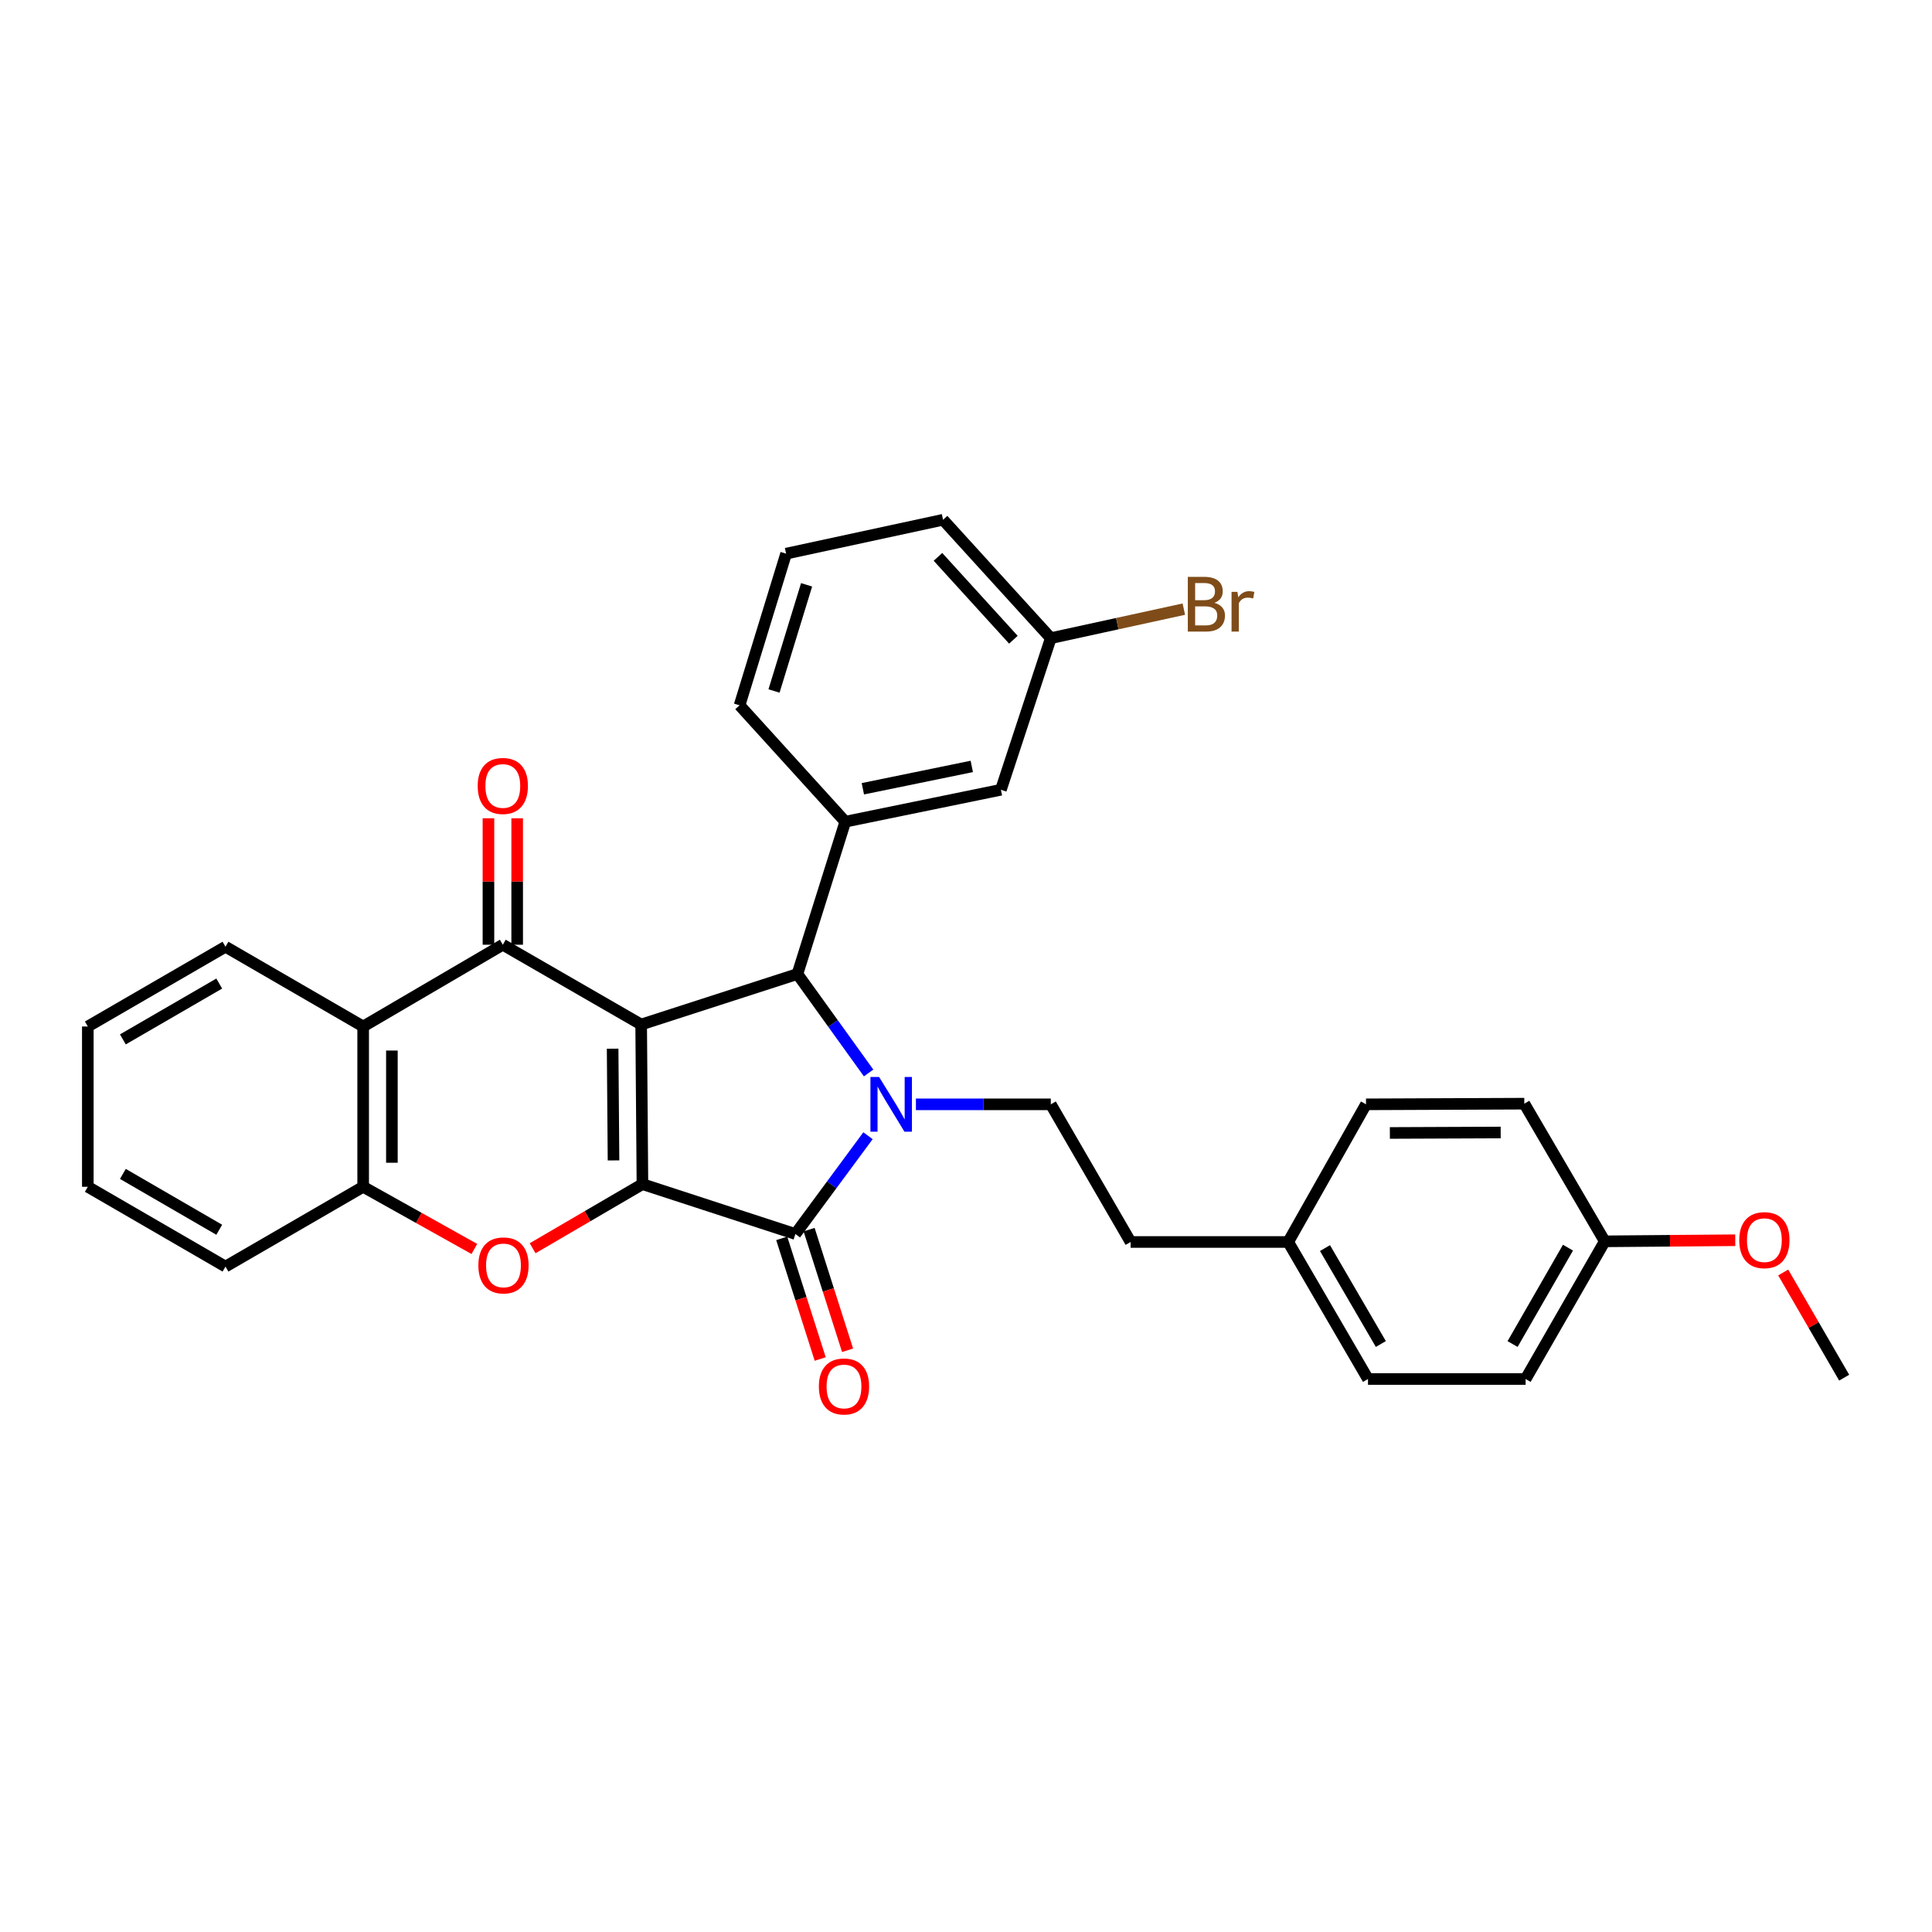 <?xml version='1.0' encoding='iso-8859-1'?>
<svg version='1.1' baseProfile='full'
              xmlns='http://www.w3.org/2000/svg'
                      xmlns:rdkit='http://www.rdkit.org/xml'
                      xmlns:xlink='http://www.w3.org/1999/xlink'
                  xml:space='preserve'
width='1000px' height='1000px' viewBox='0 0 1000 1000'>
<!-- END OF HEADER -->
<rect style='opacity:1.0;fill:#FFFFFF;stroke:none' width='1000' height='1000' x='0' y='0'> </rect>
<path class='bond-0' d='M 331.865,530.29 L 332.525,612.904' style='fill:none;fill-rule:evenodd;stroke:#000000;stroke-width:6px;stroke-linecap:butt;stroke-linejoin:miter;stroke-opacity:1' />
<path class='bond-0' d='M 317.095,542.801 L 317.558,600.631' style='fill:none;fill-rule:evenodd;stroke:#000000;stroke-width:6px;stroke-linecap:butt;stroke-linejoin:miter;stroke-opacity:1' />
<path class='bond-3' d='M 331.865,530.29 L 412.744,504.145' style='fill:none;fill-rule:evenodd;stroke:#000000;stroke-width:6px;stroke-linecap:butt;stroke-linejoin:miter;stroke-opacity:1' />
<path class='bond-4' d='M 331.865,530.29 L 260.254,488.987' style='fill:none;fill-rule:evenodd;stroke:#000000;stroke-width:6px;stroke-linecap:butt;stroke-linejoin:miter;stroke-opacity:1' />
<path class='bond-2' d='M 332.525,612.904 L 411.703,638.718' style='fill:none;fill-rule:evenodd;stroke:#000000;stroke-width:6px;stroke-linecap:butt;stroke-linejoin:miter;stroke-opacity:1' />
<path class='bond-5' d='M 332.525,612.904 L 304.104,629.496' style='fill:none;fill-rule:evenodd;stroke:#000000;stroke-width:6px;stroke-linecap:butt;stroke-linejoin:miter;stroke-opacity:1' />
<path class='bond-5' d='M 304.104,629.496 L 275.683,646.088' style='fill:none;fill-rule:evenodd;stroke:#FF0000;stroke-width:6px;stroke-linecap:butt;stroke-linejoin:miter;stroke-opacity:1' />
<path class='bond-1' d='M 449.593,555.364 L 431.168,529.754' style='fill:none;fill-rule:evenodd;stroke:#0000FF;stroke-width:6px;stroke-linecap:butt;stroke-linejoin:miter;stroke-opacity:1' />
<path class='bond-1' d='M 431.168,529.754 L 412.744,504.145' style='fill:none;fill-rule:evenodd;stroke:#000000;stroke-width:6px;stroke-linecap:butt;stroke-linejoin:miter;stroke-opacity:1' />
<path class='bond-9' d='M 474.08,571.601 L 508.984,571.601' style='fill:none;fill-rule:evenodd;stroke:#0000FF;stroke-width:6px;stroke-linecap:butt;stroke-linejoin:miter;stroke-opacity:1' />
<path class='bond-9' d='M 508.984,571.601 L 543.888,571.601' style='fill:none;fill-rule:evenodd;stroke:#000000;stroke-width:6px;stroke-linecap:butt;stroke-linejoin:miter;stroke-opacity:1' />
<path class='bond-31' d='M 449.275,587.847 L 430.489,613.282' style='fill:none;fill-rule:evenodd;stroke:#0000FF;stroke-width:6px;stroke-linecap:butt;stroke-linejoin:miter;stroke-opacity:1' />
<path class='bond-31' d='M 430.489,613.282 L 411.703,638.718' style='fill:none;fill-rule:evenodd;stroke:#000000;stroke-width:6px;stroke-linecap:butt;stroke-linejoin:miter;stroke-opacity:1' />
<path class='bond-10' d='M 404.62,640.977 L 414.579,672.198' style='fill:none;fill-rule:evenodd;stroke:#000000;stroke-width:6px;stroke-linecap:butt;stroke-linejoin:miter;stroke-opacity:1' />
<path class='bond-10' d='M 414.579,672.198 L 424.538,703.419' style='fill:none;fill-rule:evenodd;stroke:#FF0000;stroke-width:6px;stroke-linecap:butt;stroke-linejoin:miter;stroke-opacity:1' />
<path class='bond-10' d='M 418.786,636.459 L 428.745,667.68' style='fill:none;fill-rule:evenodd;stroke:#000000;stroke-width:6px;stroke-linecap:butt;stroke-linejoin:miter;stroke-opacity:1' />
<path class='bond-10' d='M 428.745,667.68 L 438.703,698.901' style='fill:none;fill-rule:evenodd;stroke:#FF0000;stroke-width:6px;stroke-linecap:butt;stroke-linejoin:miter;stroke-opacity:1' />
<path class='bond-7' d='M 412.744,504.145 L 437.517,425.307' style='fill:none;fill-rule:evenodd;stroke:#000000;stroke-width:6px;stroke-linecap:butt;stroke-linejoin:miter;stroke-opacity:1' />
<path class='bond-6' d='M 260.254,488.987 L 187.974,531.314' style='fill:none;fill-rule:evenodd;stroke:#000000;stroke-width:6px;stroke-linecap:butt;stroke-linejoin:miter;stroke-opacity:1' />
<path class='bond-11' d='M 267.688,488.987 L 267.688,456.266' style='fill:none;fill-rule:evenodd;stroke:#000000;stroke-width:6px;stroke-linecap:butt;stroke-linejoin:miter;stroke-opacity:1' />
<path class='bond-11' d='M 267.688,456.266 L 267.688,423.545' style='fill:none;fill-rule:evenodd;stroke:#FF0000;stroke-width:6px;stroke-linecap:butt;stroke-linejoin:miter;stroke-opacity:1' />
<path class='bond-11' d='M 252.819,488.987 L 252.819,456.266' style='fill:none;fill-rule:evenodd;stroke:#000000;stroke-width:6px;stroke-linecap:butt;stroke-linejoin:miter;stroke-opacity:1' />
<path class='bond-11' d='M 252.819,456.266 L 252.819,423.545' style='fill:none;fill-rule:evenodd;stroke:#FF0000;stroke-width:6px;stroke-linecap:butt;stroke-linejoin:miter;stroke-opacity:1' />
<path class='bond-32' d='M 245.521,646.46 L 216.747,630.372' style='fill:none;fill-rule:evenodd;stroke:#FF0000;stroke-width:6px;stroke-linecap:butt;stroke-linejoin:miter;stroke-opacity:1' />
<path class='bond-32' d='M 216.747,630.372 L 187.974,614.283' style='fill:none;fill-rule:evenodd;stroke:#000000;stroke-width:6px;stroke-linecap:butt;stroke-linejoin:miter;stroke-opacity:1' />
<path class='bond-8' d='M 187.974,531.314 L 187.974,614.283' style='fill:none;fill-rule:evenodd;stroke:#000000;stroke-width:6px;stroke-linecap:butt;stroke-linejoin:miter;stroke-opacity:1' />
<path class='bond-8' d='M 202.843,543.76 L 202.843,601.838' style='fill:none;fill-rule:evenodd;stroke:#000000;stroke-width:6px;stroke-linecap:butt;stroke-linejoin:miter;stroke-opacity:1' />
<path class='bond-19' d='M 187.974,531.314 L 116.71,490.028' style='fill:none;fill-rule:evenodd;stroke:#000000;stroke-width:6px;stroke-linecap:butt;stroke-linejoin:miter;stroke-opacity:1' />
<path class='bond-12' d='M 437.517,425.307 L 518.066,408.785' style='fill:none;fill-rule:evenodd;stroke:#000000;stroke-width:6px;stroke-linecap:butt;stroke-linejoin:miter;stroke-opacity:1' />
<path class='bond-12' d='M 446.612,408.263 L 502.996,396.698' style='fill:none;fill-rule:evenodd;stroke:#000000;stroke-width:6px;stroke-linecap:butt;stroke-linejoin:miter;stroke-opacity:1' />
<path class='bond-18' d='M 437.517,425.307 L 382.799,365.071' style='fill:none;fill-rule:evenodd;stroke:#000000;stroke-width:6px;stroke-linecap:butt;stroke-linejoin:miter;stroke-opacity:1' />
<path class='bond-24' d='M 187.974,614.283 L 116.71,655.578' style='fill:none;fill-rule:evenodd;stroke:#000000;stroke-width:6px;stroke-linecap:butt;stroke-linejoin:miter;stroke-opacity:1' />
<path class='bond-13' d='M 543.888,571.601 L 585.199,642.848' style='fill:none;fill-rule:evenodd;stroke:#000000;stroke-width:6px;stroke-linecap:butt;stroke-linejoin:miter;stroke-opacity:1' />
<path class='bond-14' d='M 518.066,408.785 L 543.888,330.31' style='fill:none;fill-rule:evenodd;stroke:#000000;stroke-width:6px;stroke-linecap:butt;stroke-linejoin:miter;stroke-opacity:1' />
<path class='bond-15' d='M 585.199,642.848 L 666.772,642.848' style='fill:none;fill-rule:evenodd;stroke:#000000;stroke-width:6px;stroke-linecap:butt;stroke-linejoin:miter;stroke-opacity:1' />
<path class='bond-17' d='M 543.888,330.31 L 578.318,322.799' style='fill:none;fill-rule:evenodd;stroke:#000000;stroke-width:6px;stroke-linecap:butt;stroke-linejoin:miter;stroke-opacity:1' />
<path class='bond-17' d='M 578.318,322.799 L 612.748,315.288' style='fill:none;fill-rule:evenodd;stroke:#7F4C19;stroke-width:6px;stroke-linecap:butt;stroke-linejoin:miter;stroke-opacity:1' />
<path class='bond-34' d='M 543.888,330.31 L 488.121,269.033' style='fill:none;fill-rule:evenodd;stroke:#000000;stroke-width:6px;stroke-linecap:butt;stroke-linejoin:miter;stroke-opacity:1' />
<path class='bond-34' d='M 524.527,331.127 L 485.49,288.233' style='fill:none;fill-rule:evenodd;stroke:#000000;stroke-width:6px;stroke-linecap:butt;stroke-linejoin:miter;stroke-opacity:1' />
<path class='bond-20' d='M 666.772,642.848 L 707.043,571.601' style='fill:none;fill-rule:evenodd;stroke:#000000;stroke-width:6px;stroke-linecap:butt;stroke-linejoin:miter;stroke-opacity:1' />
<path class='bond-21' d='M 666.772,642.848 L 708.067,713.773' style='fill:none;fill-rule:evenodd;stroke:#000000;stroke-width:6px;stroke-linecap:butt;stroke-linejoin:miter;stroke-opacity:1' />
<path class='bond-21' d='M 685.816,646.006 L 714.722,695.653' style='fill:none;fill-rule:evenodd;stroke:#000000;stroke-width:6px;stroke-linecap:butt;stroke-linejoin:miter;stroke-opacity:1' />
<path class='bond-16' d='M 830.621,642.51 L 789.656,713.773' style='fill:none;fill-rule:evenodd;stroke:#000000;stroke-width:6px;stroke-linecap:butt;stroke-linejoin:miter;stroke-opacity:1' />
<path class='bond-16' d='M 811.585,645.789 L 782.91,695.674' style='fill:none;fill-rule:evenodd;stroke:#000000;stroke-width:6px;stroke-linecap:butt;stroke-linejoin:miter;stroke-opacity:1' />
<path class='bond-25' d='M 830.621,642.51 L 864.395,642.226' style='fill:none;fill-rule:evenodd;stroke:#000000;stroke-width:6px;stroke-linecap:butt;stroke-linejoin:miter;stroke-opacity:1' />
<path class='bond-25' d='M 864.395,642.226 L 898.169,641.942' style='fill:none;fill-rule:evenodd;stroke:#FF0000;stroke-width:6px;stroke-linecap:butt;stroke-linejoin:miter;stroke-opacity:1' />
<path class='bond-35' d='M 830.621,642.51 L 788.979,571.262' style='fill:none;fill-rule:evenodd;stroke:#000000;stroke-width:6px;stroke-linecap:butt;stroke-linejoin:miter;stroke-opacity:1' />
<path class='bond-26' d='M 382.799,365.071 L 406.887,286.57' style='fill:none;fill-rule:evenodd;stroke:#000000;stroke-width:6px;stroke-linecap:butt;stroke-linejoin:miter;stroke-opacity:1' />
<path class='bond-26' d='M 400.627,357.657 L 417.489,302.707' style='fill:none;fill-rule:evenodd;stroke:#000000;stroke-width:6px;stroke-linecap:butt;stroke-linejoin:miter;stroke-opacity:1' />
<path class='bond-29' d='M 116.71,490.028 L 45.455,531.314' style='fill:none;fill-rule:evenodd;stroke:#000000;stroke-width:6px;stroke-linecap:butt;stroke-linejoin:miter;stroke-opacity:1' />
<path class='bond-29' d='M 113.476,509.086 L 63.597,537.987' style='fill:none;fill-rule:evenodd;stroke:#000000;stroke-width:6px;stroke-linecap:butt;stroke-linejoin:miter;stroke-opacity:1' />
<path class='bond-23' d='M 707.043,571.601 L 788.979,571.262' style='fill:none;fill-rule:evenodd;stroke:#000000;stroke-width:6px;stroke-linecap:butt;stroke-linejoin:miter;stroke-opacity:1' />
<path class='bond-23' d='M 719.395,586.419 L 776.75,586.182' style='fill:none;fill-rule:evenodd;stroke:#000000;stroke-width:6px;stroke-linecap:butt;stroke-linejoin:miter;stroke-opacity:1' />
<path class='bond-22' d='M 708.067,713.773 L 789.656,713.773' style='fill:none;fill-rule:evenodd;stroke:#000000;stroke-width:6px;stroke-linecap:butt;stroke-linejoin:miter;stroke-opacity:1' />
<path class='bond-33' d='M 116.71,655.578 L 45.455,614.283' style='fill:none;fill-rule:evenodd;stroke:#000000;stroke-width:6px;stroke-linecap:butt;stroke-linejoin:miter;stroke-opacity:1' />
<path class='bond-33' d='M 113.477,636.519 L 63.598,607.613' style='fill:none;fill-rule:evenodd;stroke:#000000;stroke-width:6px;stroke-linecap:butt;stroke-linejoin:miter;stroke-opacity:1' />
<path class='bond-28' d='M 922.984,658.635 L 938.765,685.857' style='fill:none;fill-rule:evenodd;stroke:#FF0000;stroke-width:6px;stroke-linecap:butt;stroke-linejoin:miter;stroke-opacity:1' />
<path class='bond-28' d='M 938.765,685.857 L 954.545,713.08' style='fill:none;fill-rule:evenodd;stroke:#000000;stroke-width:6px;stroke-linecap:butt;stroke-linejoin:miter;stroke-opacity:1' />
<path class='bond-27' d='M 406.887,286.57 L 488.121,269.033' style='fill:none;fill-rule:evenodd;stroke:#000000;stroke-width:6px;stroke-linecap:butt;stroke-linejoin:miter;stroke-opacity:1' />
<path class='bond-30' d='M 45.455,531.314 L 45.455,614.283' style='fill:none;fill-rule:evenodd;stroke:#000000;stroke-width:6px;stroke-linecap:butt;stroke-linejoin:miter;stroke-opacity:1' />
<path  class='atom-2' d='M 455.015 557.441
L 464.295 572.441
Q 465.215 573.921, 466.695 576.601
Q 468.175 579.281, 468.255 579.441
L 468.255 557.441
L 472.015 557.441
L 472.015 585.761
L 468.135 585.761
L 458.175 569.361
Q 457.015 567.441, 455.775 565.241
Q 454.575 563.041, 454.215 562.361
L 454.215 585.761
L 450.535 585.761
L 450.535 557.441
L 455.015 557.441
' fill='#0000FF'/>
<path  class='atom-6' d='M 247.601 654.972
Q 247.601 648.172, 250.961 644.372
Q 254.321 640.572, 260.601 640.572
Q 266.881 640.572, 270.241 644.372
Q 273.601 648.172, 273.601 654.972
Q 273.601 661.852, 270.201 665.772
Q 266.801 669.652, 260.601 669.652
Q 254.361 669.652, 250.961 665.772
Q 247.601 661.892, 247.601 654.972
M 260.601 666.452
Q 264.921 666.452, 267.241 663.572
Q 269.601 660.652, 269.601 654.972
Q 269.601 649.412, 267.241 646.612
Q 264.921 643.772, 260.601 643.772
Q 256.281 643.772, 253.921 646.572
Q 251.601 649.372, 251.601 654.972
Q 251.601 660.692, 253.921 663.572
Q 256.281 666.452, 260.601 666.452
' fill='#FF0000'/>
<path  class='atom-11' d='M 423.848 717.629
Q 423.848 710.829, 427.208 707.029
Q 430.568 703.229, 436.848 703.229
Q 443.128 703.229, 446.488 707.029
Q 449.848 710.829, 449.848 717.629
Q 449.848 724.509, 446.448 728.429
Q 443.048 732.309, 436.848 732.309
Q 430.608 732.309, 427.208 728.429
Q 423.848 724.549, 423.848 717.629
M 436.848 729.109
Q 441.168 729.109, 443.488 726.229
Q 445.848 723.309, 445.848 717.629
Q 445.848 712.069, 443.488 709.269
Q 441.168 706.429, 436.848 706.429
Q 432.528 706.429, 430.168 709.229
Q 427.848 712.029, 427.848 717.629
Q 427.848 723.349, 430.168 726.229
Q 432.528 729.109, 436.848 729.109
' fill='#FF0000'/>
<path  class='atom-12' d='M 247.254 406.809
Q 247.254 400.009, 250.614 396.209
Q 253.974 392.409, 260.254 392.409
Q 266.534 392.409, 269.894 396.209
Q 273.254 400.009, 273.254 406.809
Q 273.254 413.689, 269.854 417.609
Q 266.454 421.489, 260.254 421.489
Q 254.014 421.489, 250.614 417.609
Q 247.254 413.729, 247.254 406.809
M 260.254 418.289
Q 264.574 418.289, 266.894 415.409
Q 269.254 412.489, 269.254 406.809
Q 269.254 401.249, 266.894 398.449
Q 264.574 395.609, 260.254 395.609
Q 255.934 395.609, 253.574 398.409
Q 251.254 401.209, 251.254 406.809
Q 251.254 412.529, 253.574 415.409
Q 255.934 418.289, 260.254 418.289
' fill='#FF0000'/>
<path  class='atom-18' d='M 628.569 312.02
Q 631.289 312.78, 632.649 314.46
Q 634.049 316.1, 634.049 318.54
Q 634.049 322.46, 631.529 324.7
Q 629.049 326.9, 624.329 326.9
L 614.809 326.9
L 614.809 298.58
L 623.169 298.58
Q 628.009 298.58, 630.449 300.54
Q 632.889 302.5, 632.889 306.1
Q 632.889 310.38, 628.569 312.02
M 618.609 301.78
L 618.609 310.66
L 623.169 310.66
Q 625.969 310.66, 627.409 309.54
Q 628.889 308.38, 628.889 306.1
Q 628.889 301.78, 623.169 301.78
L 618.609 301.78
M 624.329 323.7
Q 627.089 323.7, 628.569 322.38
Q 630.049 321.06, 630.049 318.54
Q 630.049 316.22, 628.409 315.06
Q 626.809 313.86, 623.729 313.86
L 618.609 313.86
L 618.609 323.7
L 624.329 323.7
' fill='#7F4C19'/>
<path  class='atom-18' d='M 640.489 306.34
L 640.929 309.18
Q 643.089 305.98, 646.609 305.98
Q 647.729 305.98, 649.249 306.38
L 648.649 309.74
Q 646.929 309.34, 645.969 309.34
Q 644.289 309.34, 643.169 310.02
Q 642.089 310.66, 641.209 312.22
L 641.209 326.9
L 637.449 326.9
L 637.449 306.34
L 640.489 306.34
' fill='#7F4C19'/>
<path  class='atom-26' d='M 900.234 641.896
Q 900.234 635.096, 903.594 631.296
Q 906.954 627.496, 913.234 627.496
Q 919.514 627.496, 922.874 631.296
Q 926.234 635.096, 926.234 641.896
Q 926.234 648.776, 922.834 652.696
Q 919.434 656.576, 913.234 656.576
Q 906.994 656.576, 903.594 652.696
Q 900.234 648.816, 900.234 641.896
M 913.234 653.376
Q 917.554 653.376, 919.874 650.496
Q 922.234 647.576, 922.234 641.896
Q 922.234 636.336, 919.874 633.536
Q 917.554 630.696, 913.234 630.696
Q 908.914 630.696, 906.554 633.496
Q 904.234 636.296, 904.234 641.896
Q 904.234 647.616, 906.554 650.496
Q 908.914 653.376, 913.234 653.376
' fill='#FF0000'/>
</svg>
